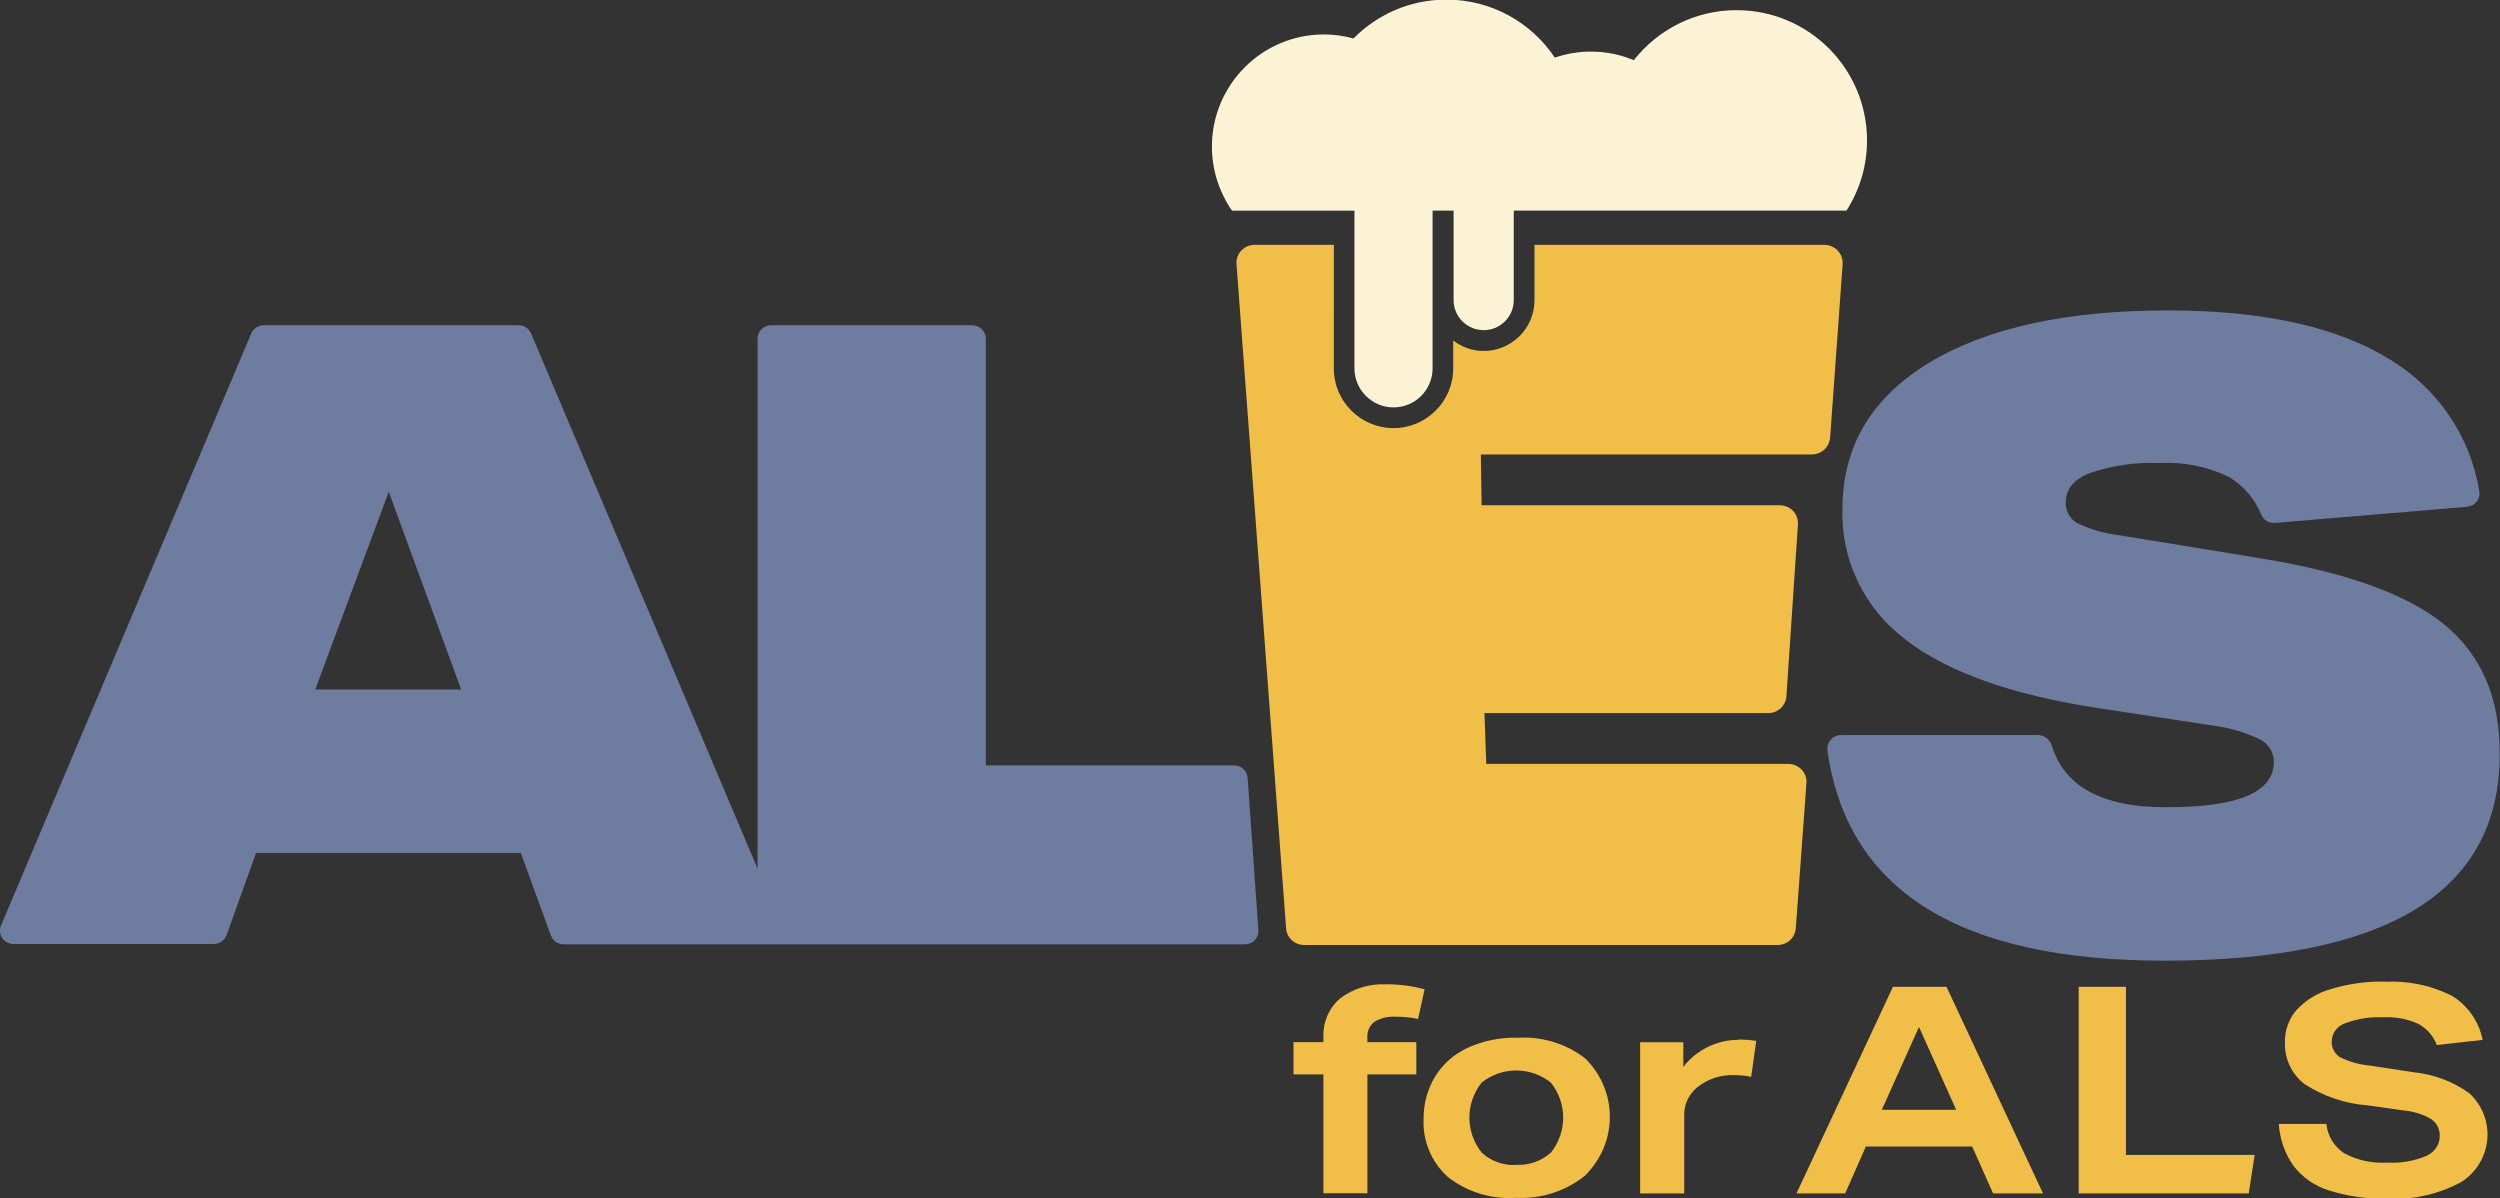 <?xml version="1.0" encoding="utf-8"?>
<svg version="1.1" id="Layer_1" xmlns="http://www.w3.org/2000/svg" xmlns:xlink="http://www.w3.org/1999/xlink" x="0px" y="0px"
	 width="253.44" height="121.49" viewBox="0 0 253.44 121.49" style="enable-background:new 0 0 253.44 121.49;" xml:space="preserve">
<rect x="0" y="0" width="253.44" height="121.49" fill="#333333" stroke="none"/>
<style type="text/css">
	.st0{fill:#6E7CA0;}
	.st1{fill:#F1BE48;}
	.st2{fill:#FCF2D6;}
</style>
<path class="st0" d="M31.96,69.9l7.45-20.05l7.34,20.05H31.96z M98.56,32.97H78.19c-0.37,0-0.72,0.14-0.98,0.4
	c-0.26,0.25-0.41,0.6-0.41,0.96v53.74L53.84,33.81c-0.11-0.25-0.28-0.46-0.51-0.61c-0.23-0.15-0.49-0.23-0.77-0.23H26.75
	c-0.27,0-0.54,0.08-0.77,0.23c-0.23,0.15-0.4,0.36-0.51,0.61L0.1,93.83c-0.09,0.21-0.12,0.43-0.1,0.65c0.02,0.22,0.1,0.43,0.23,0.62
	c0.13,0.19,0.3,0.34,0.5,0.44c0.2,0.11,0.42,0.16,0.65,0.16h20.28c0.28,0,0.56-0.09,0.8-0.25c0.23-0.16,0.41-0.39,0.51-0.65
	l2.99-8.33H52.8l3.05,8.38c0.1,0.26,0.28,0.49,0.51,0.64c0.23,0.16,0.51,0.24,0.79,0.24h69.05c0.19,0,0.38-0.04,0.55-0.11
	c0.17-0.07,0.33-0.18,0.46-0.32c0.13-0.14,0.23-0.3,0.29-0.47c0.06-0.18,0.09-0.36,0.07-0.55l-1.09-15.42
	c-0.02-0.34-0.18-0.66-0.43-0.9c-0.25-0.23-0.59-0.37-0.94-0.37H99.94V34.33c0-0.18-0.04-0.35-0.11-0.52
	c-0.07-0.16-0.17-0.31-0.3-0.44c-0.13-0.13-0.28-0.23-0.45-0.29C98.92,33.01,98.74,32.97,98.56,32.97z"/>
<path class="st0" d="M247.83,63.34c-3.73-3.07-9.94-5.31-18.61-6.73l-14.5-2.37c-1.45-0.17-2.87-0.59-4.18-1.23
	c-0.36-0.22-0.66-0.53-0.86-0.91c-0.2-0.37-0.28-0.79-0.26-1.21c0-1.29,0.82-2.3,2.46-2.94c2.26-0.77,4.65-1.11,7.04-1.01
	c2.43-0.13,4.86,0.35,7.04,1.41c1.5,0.9,2.65,2.25,3.29,3.85c0.11,0.26,0.31,0.47,0.55,0.62c0.25,0.14,0.53,0.21,0.82,0.19
	l19.48-1.63c0.19-0.02,0.38-0.08,0.55-0.17c0.17-0.09,0.32-0.22,0.43-0.37c0.12-0.15,0.2-0.33,0.24-0.51
	c0.05-0.19,0.05-0.38,0.01-0.57c-0.44-2.73-1.48-5.33-3.04-7.63c-1.56-2.3-3.62-4.24-6.01-5.69c-5.35-3.31-12.84-4.97-22.47-4.97
	c-10.34,0-18.42,1.77-24.25,5.31c-5.83,3.54-8.75,8.45-8.78,14.73c-0.09,2.56,0.44,5.1,1.54,7.41c1.11,2.32,2.76,4.34,4.83,5.9
	c4.25,3.31,10.8,5.64,19.64,6.98l11.57,1.76c1.63,0.2,3.21,0.67,4.69,1.37c0.44,0.21,0.81,0.54,1.07,0.94
	c0.26,0.41,0.4,0.88,0.4,1.36c0,3.11-3.68,4.64-11.04,4.6c-6.38,0-10.2-2.09-11.49-6.27c-0.09-0.3-0.28-0.56-0.53-0.75
	c-0.25-0.19-0.56-0.29-0.88-0.29h-19.95c-0.2,0-0.4,0.04-0.58,0.13c-0.18,0.08-0.34,0.2-0.47,0.35c-0.13,0.15-0.23,0.32-0.28,0.51
	c-0.06,0.19-0.07,0.38-0.04,0.58c2,14.2,13.37,21.3,34.12,21.3c22.69,0,34.03-6.97,34.03-20.92
	C253.44,70.8,251.57,66.42,247.83,63.34z"/>
<path class="st1" d="M140.54,99.79c-1.69-0.09-3.35,0.41-4.69,1.43c-0.57,0.49-1.01,1.1-1.3,1.78c-0.29,0.68-0.42,1.42-0.39,2.16
	v0.49h-3.03v3.27h3.03v12.05h4.46v-12.05h4.96v-3.27h-4.96v-0.46c-0.03-0.3,0.03-0.61,0.15-0.89c0.12-0.28,0.31-0.52,0.56-0.71
	c0.65-0.39,1.41-0.57,2.17-0.52c0.76,0,1.52,0.07,2.26,0.23l0.66-3.01c-1.26-0.34-2.57-0.51-3.88-0.51"/>
<path class="st1" d="M153.86,105.2c-1.75-0.05-3.48,0.3-5.07,1.02c-1.36,0.62-2.5,1.62-3.28,2.88c-0.79,1.29-1.2,2.77-1.19,4.28
	c-0.06,1.11,0.13,2.21,0.55,3.23c0.42,1.03,1.07,1.95,1.9,2.7c1.96,1.54,4.43,2.29,6.93,2.12c2.52,0.13,4.99-0.66,6.95-2.22
	c1.61-1.57,2.53-3.69,2.55-5.92c0.02-2.23-0.87-4.37-2.46-5.96c-1.93-1.52-4.37-2.27-6.84-2.13H153.86z M153.71,118.1
	c-0.64,0.04-1.29-0.06-1.9-0.28c-0.61-0.22-1.16-0.56-1.62-1c-0.8-1.01-1.23-2.25-1.23-3.53s0.44-2.52,1.23-3.53
	c0.99-0.8,2.24-1.24,3.52-1.24c1.28,0,2.53,0.44,3.52,1.24c0.8,1.01,1.24,2.26,1.24,3.54c0,1.28-0.44,2.53-1.24,3.54
	c-0.47,0.43-1.03,0.76-1.63,0.97c-0.6,0.21-1.25,0.31-1.89,0.27"/>
<path class="st1" d="M176.3,105.41c-1.1,0-2.18,0.24-3.16,0.72c-0.98,0.48-1.84,1.17-2.49,2.03v-2.5h-4.38v15.32h4.47v-8.05
	c0.01-0.52,0.13-1.03,0.36-1.5c0.23-0.47,0.56-0.88,0.97-1.21c1.04-0.84,2.37-1.28,3.72-1.23c0.58,0,1.17,0.06,1.74,0.18l0.51-3.65
	c-0.58-0.09-1.16-0.13-1.74-0.14"/>
<path class="st1" d="M194.54,104.11l3.77,8.4h-7.54L194.54,104.11z M191.9,100.04l-9.78,20.94h4.94l2.09-4.75h10.78l2.12,4.75h5.06
	l-9.78-20.94H191.9z"/>
<path class="st1" d="M210.73,100.04v20.94h17.24l0.6-3.9h-13.05v-17.04H210.73z"/>
<path class="st1" d="M241.79,99.51c-1.85-0.04-3.69,0.21-5.46,0.75c-1.36,0.37-2.58,1.11-3.52,2.13c-0.78,0.91-1.2,2.07-1.17,3.25
	c-0.04,0.82,0.13,1.64,0.48,2.39c0.35,0.75,0.88,1.4,1.55,1.9c1.91,1.23,4.1,1.96,6.38,2.13l3.59,0.51
	c0.99,0.08,1.95,0.37,2.81,0.87c0.28,0.19,0.51,0.44,0.66,0.74c0.15,0.3,0.23,0.63,0.22,0.96c0.01,0.43-0.12,0.85-0.36,1.21
	c-0.24,0.36-0.58,0.65-0.98,0.82c-1.25,0.53-2.6,0.77-3.95,0.69c-1.53,0.1-3.06-0.23-4.4-0.95c-0.5-0.34-0.93-0.77-1.24-1.29
	c-0.31-0.51-0.5-1.09-0.56-1.68h-4.82c0.09,1.53,0.61,3,1.49,4.26c0.9,1.17,2.16,2.04,3.59,2.48c1.89,0.6,3.88,0.88,5.87,0.83
	c2.63,0.15,5.25-0.44,7.56-1.69c0.74-0.48,1.36-1.11,1.81-1.85c0.45-0.74,0.73-1.58,0.81-2.44c0.08-0.86-0.04-1.73-0.35-2.54
	c-0.31-0.81-0.81-1.54-1.44-2.14c-1.68-1.22-3.67-1.96-5.75-2.16l-4.4-0.67c-1.05-0.1-2.07-0.39-3-0.85
	c-0.27-0.18-0.49-0.42-0.64-0.71c-0.15-0.29-0.21-0.61-0.19-0.93c0.01-0.4,0.15-0.78,0.39-1.1c0.24-0.32,0.58-0.56,0.96-0.69
	c1.24-0.47,2.57-0.68,3.9-0.61c1.21-0.06,2.42,0.16,3.52,0.66c0.87,0.47,1.54,1.24,1.89,2.15l4.64-0.52
	c-0.18-0.92-0.55-1.79-1.09-2.56c-0.54-0.77-1.23-1.43-2.04-1.92c-2.09-1.05-4.43-1.54-6.77-1.41"/>
<path class="st2" d="M176.04,1.03c-4.23,0-7.98,1.99-10.41,5.07c-1.34-0.56-2.81-0.87-4.36-0.87c-1.28,0-2.5,0.22-3.65,0.61
	c-2.37-3.55-6.41-5.88-11-5.88c-3.68,0-7.01,1.51-9.41,3.94c-0.95-0.26-1.95-0.41-2.98-0.41c-6.28,0-11.37,5.09-11.37,11.37
	c0,2.42,0.76,4.65,2.04,6.5h11.33h1.08v2.56v3.21v10.21c0,2.18,1.77,3.96,3.96,3.96s3.96-1.77,3.96-3.96v-9.66v-6.33h2.13v6.37v2.7
	c0,1.69,1.37,3.05,3.05,3.05c1.69,0,3.05-1.37,3.05-3.05v-4.24v-0.34v-4.49h3.57h7.85h6.72h15.59c1.31-2.05,2.08-4.48,2.08-7.1
	C189.28,6.95,183.35,1.03,176.04,1.03z"/>
<g>
	<path class="st1" d="M186.69,26.03c-0.09-0.24-0.22-0.45-0.39-0.63c-0.17-0.18-0.38-0.33-0.62-0.43c-0.23-0.1-0.48-0.15-0.74-0.15
		h-29.38v5.61c0,2.84-2.31,5.15-5.15,5.15c-1.17,0-2.23-0.4-3.09-1.06v2.83c0,3.33-2.71,6.05-6.05,6.05c-3.34,0-6.05-2.71-6.05-6.05
		V24.82h-8.03c-0.25,0-0.5,0.05-0.74,0.15c-0.23,0.1-0.44,0.25-0.61,0.43c-0.17,0.18-0.31,0.4-0.39,0.63
		c-0.08,0.23-0.12,0.48-0.1,0.73l5.03,67.37v-0.01c0.03,0.46,0.24,0.88,0.58,1.2c0.34,0.31,0.79,0.48,1.26,0.48h47.98
		c0.47,0,0.92-0.17,1.26-0.48c0.34-0.31,0.55-0.74,0.59-1.2l1.08-14.74c0.02-0.25-0.01-0.5-0.1-0.73c-0.08-0.24-0.22-0.45-0.39-0.63
		c-0.17-0.18-0.38-0.33-0.62-0.43c-0.23-0.1-0.48-0.15-0.74-0.15h-30.61l-0.18-5.15h28.76c0.47,0,0.93-0.17,1.27-0.49
		c0.34-0.32,0.55-0.75,0.58-1.21l1.17-17.44c0.02-0.25-0.02-0.5-0.11-0.73c-0.08-0.23-0.22-0.45-0.39-0.63
		c-0.17-0.18-0.38-0.33-0.62-0.42c-0.23-0.1-0.48-0.15-0.74-0.15H150.2l-0.08-5.15h33.56c0.47,0,0.92-0.18,1.26-0.49
		c0.34-0.31,0.55-0.74,0.59-1.2l1.27-17.61C186.81,26.51,186.78,26.26,186.69,26.03z"/>
</g>
</svg>
